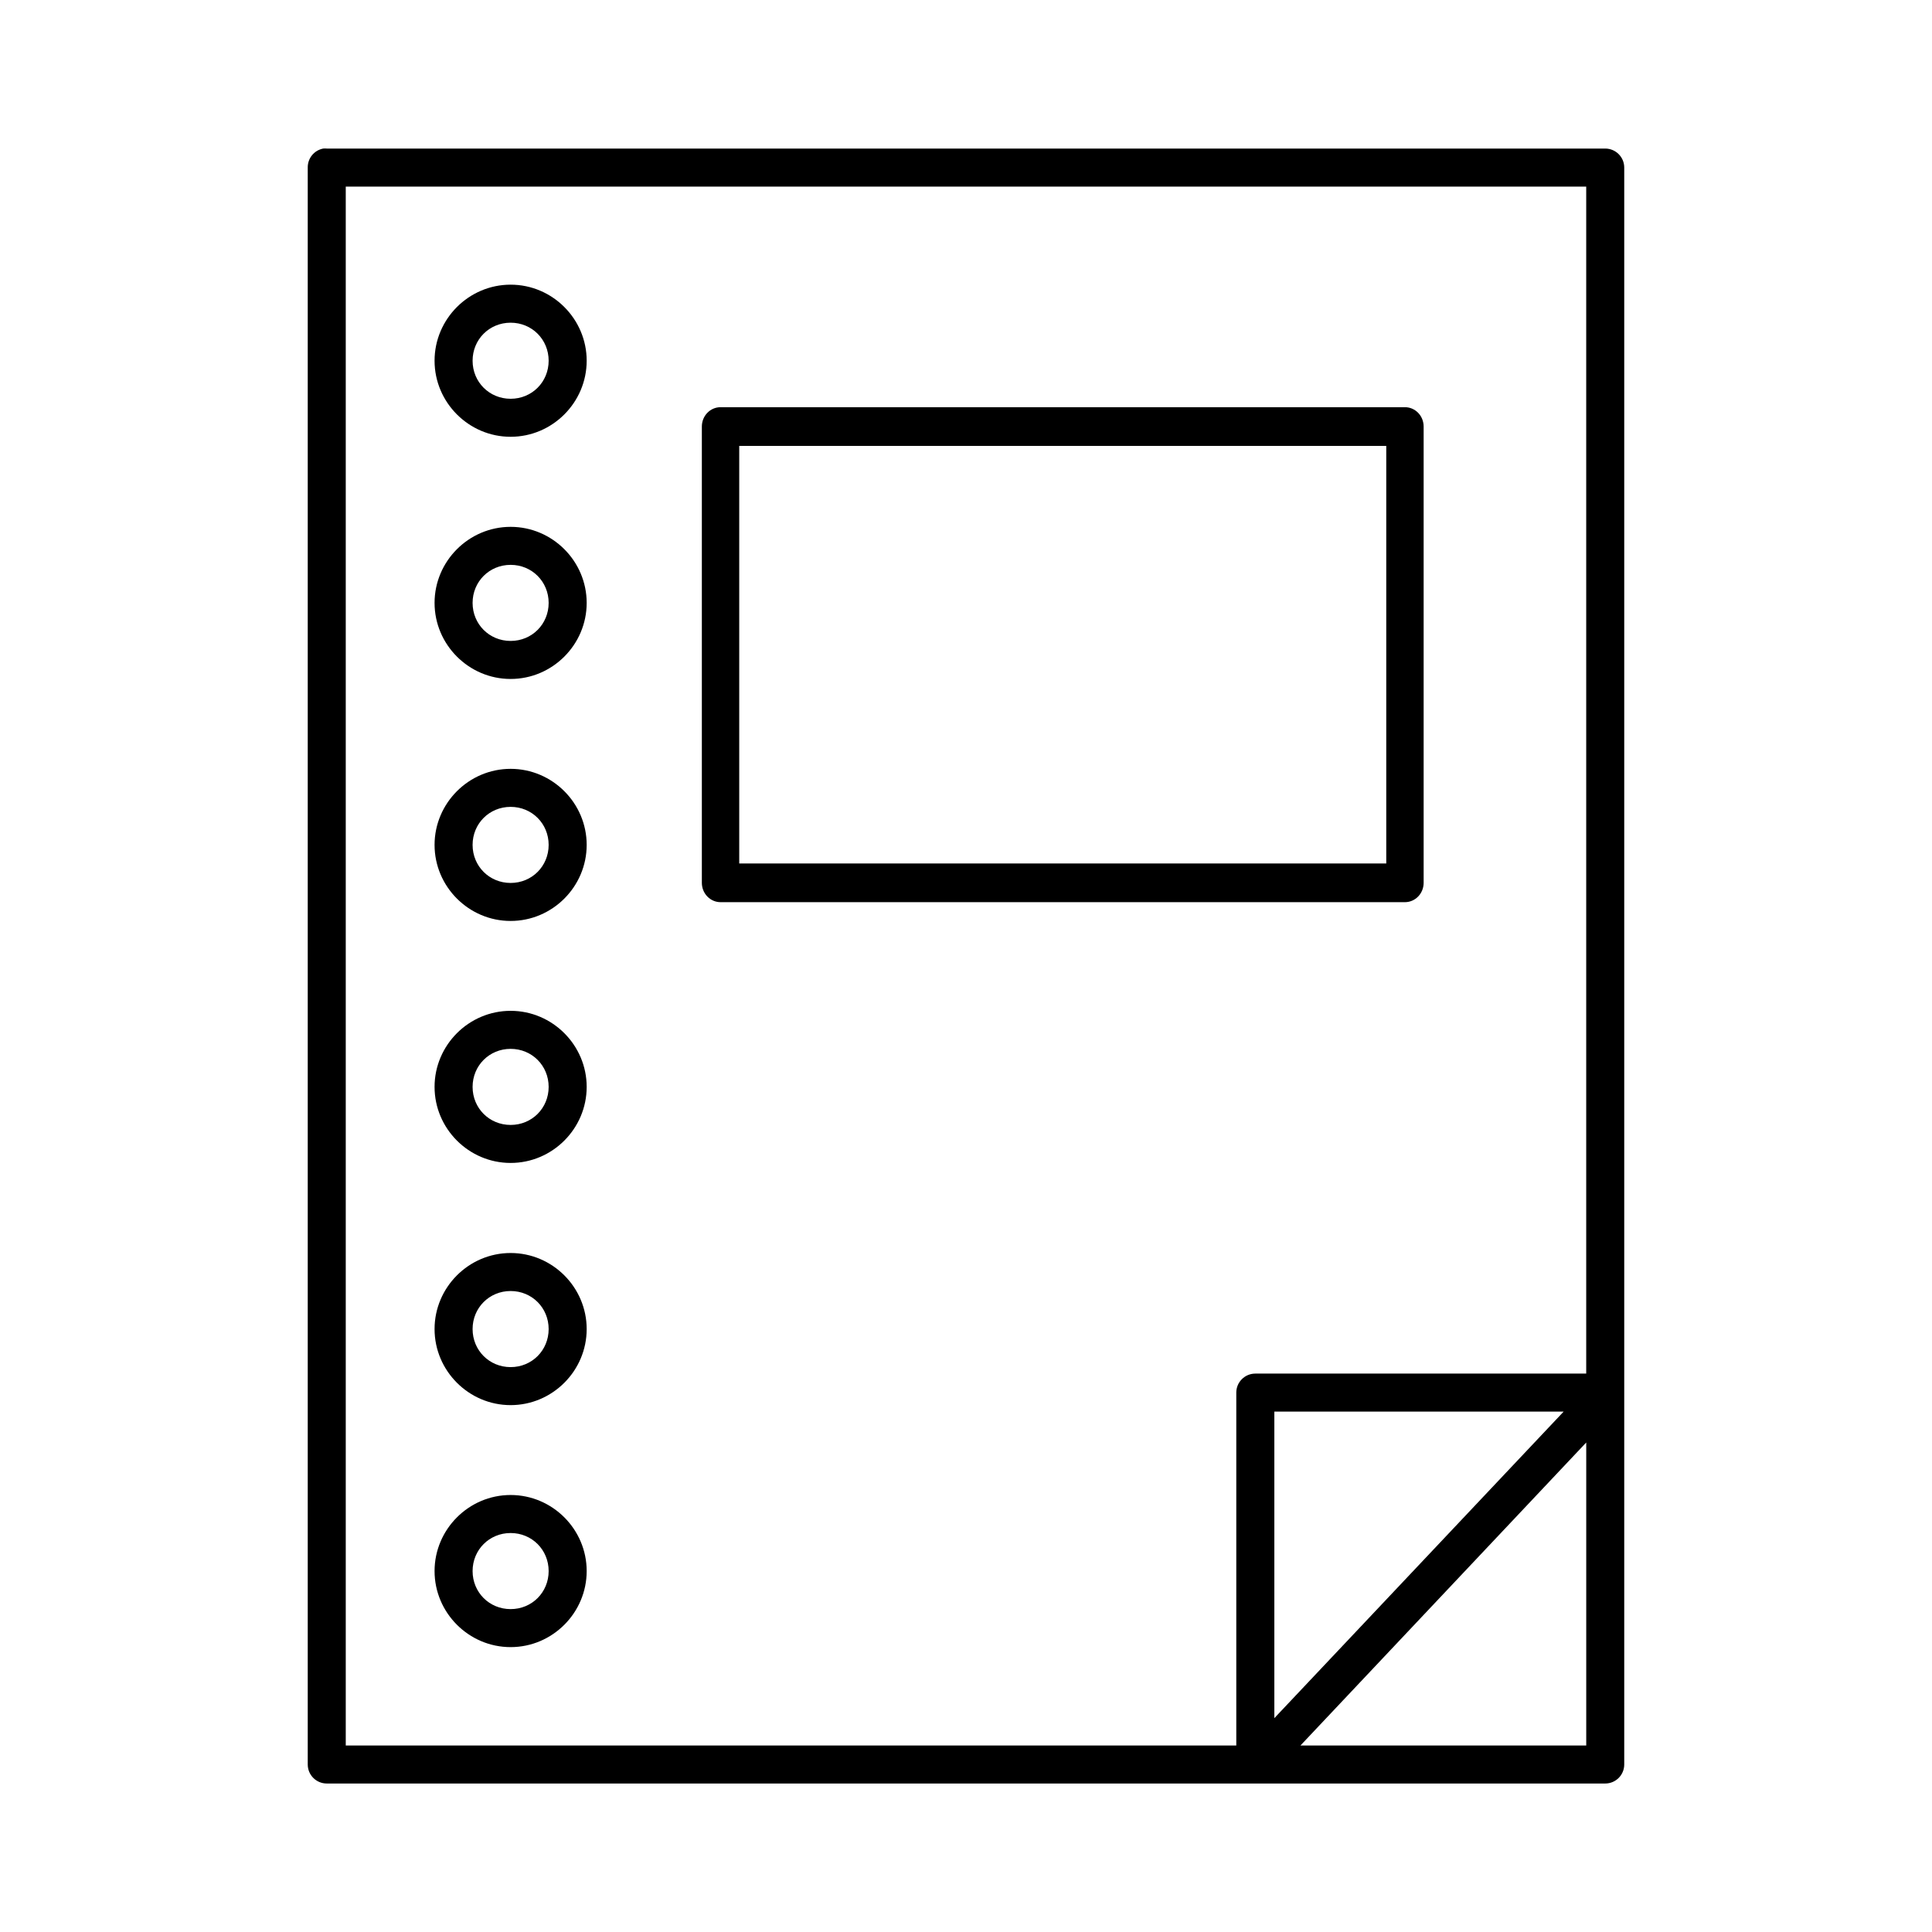 <?xml version="1.0" encoding="UTF-8"?>
<!-- Uploaded to: SVG Repo, www.svgrepo.com, Generator: SVG Repo Mixer Tools -->
<svg fill="#000000" width="800px" height="800px" version="1.1" viewBox="144 144 512 512" xmlns="http://www.w3.org/2000/svg">
 <g fill-rule="evenodd">
  <path d="m229.65 183.37c-2.41 0.461-4.137 2.59-4.094 5.039v423.2c0 2.781 2.254 5.039 5.039 5.039h338.81c2.781 0 5.039-2.258 5.035-5.039v-423.2c0.004-2.781-2.254-5.035-5.035-5.039h-338.81c-0.316-0.027-0.633-0.027-0.945 0zm5.984 10.078h328.73v314.57h-87.695c-2.781 0-5.039 2.258-5.039 5.039v93.52h-236v-413.12zm246.08 324.64h76.672l-76.672 81.238zm82.656 8.188v80.293h-75.73z"/>
  <path d="m334.95 251.91c-1.316 0-2.574 0.539-3.504 1.5-0.93 0.961-1.449 2.266-1.449 3.625v120.92c0 1.359 0.52 2.664 1.449 3.625 0.93 0.961 2.188 1.504 3.504 1.504h181.38-0.004c1.316 0 2.574-0.543 3.504-1.504 0.93-0.961 1.449-2.266 1.449-3.625v-120.92c0-1.359-0.52-2.664-1.449-3.625-0.93-0.961-2.188-1.5-3.504-1.5h-181.38zm4.953 10.254h171.47v110.67h-171.47z"/>
  <path d="m279.32 540.19c-11.09 0-20.156 9.098-20.156 20.156 0 11.062 9.066 20.156 20.156 20.156 11.09 0 20.156-9.094 20.156-20.156s-9.066-20.156-20.156-20.156zm0 10.078c5.656 0 10.078 4.449 10.078 10.082 0 5.633-4.422 10.078-10.078 10.078s-10.078-4.445-10.078-10.078c0-5.633 4.426-10.082 10.078-10.082z"/>
  <path d="m279.32 476.06c-11.09 0-20.156 9.094-20.156 20.156s9.066 20.156 20.156 20.156c11.09 0 20.156-9.094 20.156-20.156s-9.066-20.156-20.156-20.156zm0 10.074c5.656 0 10.078 4.449 10.078 10.082s-4.422 10.082-10.078 10.082-10.078-4.449-10.078-10.082 4.426-10.082 10.078-10.082z"/>
  <path d="m279.32 411.88c-11.09 0-20.156 9.094-20.156 20.156s9.066 20.156 20.156 20.156c11.09 0 20.156-9.094 20.156-20.156s-9.066-20.156-20.156-20.156zm0 10.078c5.656 0 10.078 4.449 10.078 10.082 0 5.633-4.422 10.078-10.078 10.078s-10.078-4.445-10.078-10.078c0-5.633 4.426-10.082 10.078-10.082z"/>
  <path d="m279.32 347.75c-11.09 0-20.156 9.094-20.156 20.156s9.066 20.156 20.156 20.156c11.09 0 20.156-9.094 20.156-20.156s-9.066-20.156-20.156-20.156zm0 10.078c5.656 0 10.078 4.445 10.078 10.078s-4.422 10.082-10.078 10.082-10.078-4.449-10.078-10.082 4.426-10.078 10.078-10.078z"/>
  <path d="m279.32 283.62c-11.09 0-20.156 9.094-20.156 20.156s9.066 20.156 20.156 20.156c11.09 0 20.156-9.094 20.156-20.156s-9.066-20.156-20.156-20.156zm0 10.074c5.656 0 10.078 4.449 10.078 10.082 0 5.633-4.422 10.078-10.078 10.078s-10.078-4.449-10.078-10.078c0-5.633 4.426-10.082 10.078-10.082z"/>
  <path d="m279.32 219.44c-11.09 0-20.156 9.094-20.156 20.156s9.066 20.156 20.156 20.156c11.09 0 20.156-9.094 20.156-20.156s-9.066-20.156-20.156-20.156zm0 10.078c5.656 0 10.078 4.445 10.078 10.078s-4.422 10.082-10.078 10.082-10.078-4.449-10.078-10.082 4.426-10.078 10.078-10.078z"/>
 </g>
</svg>